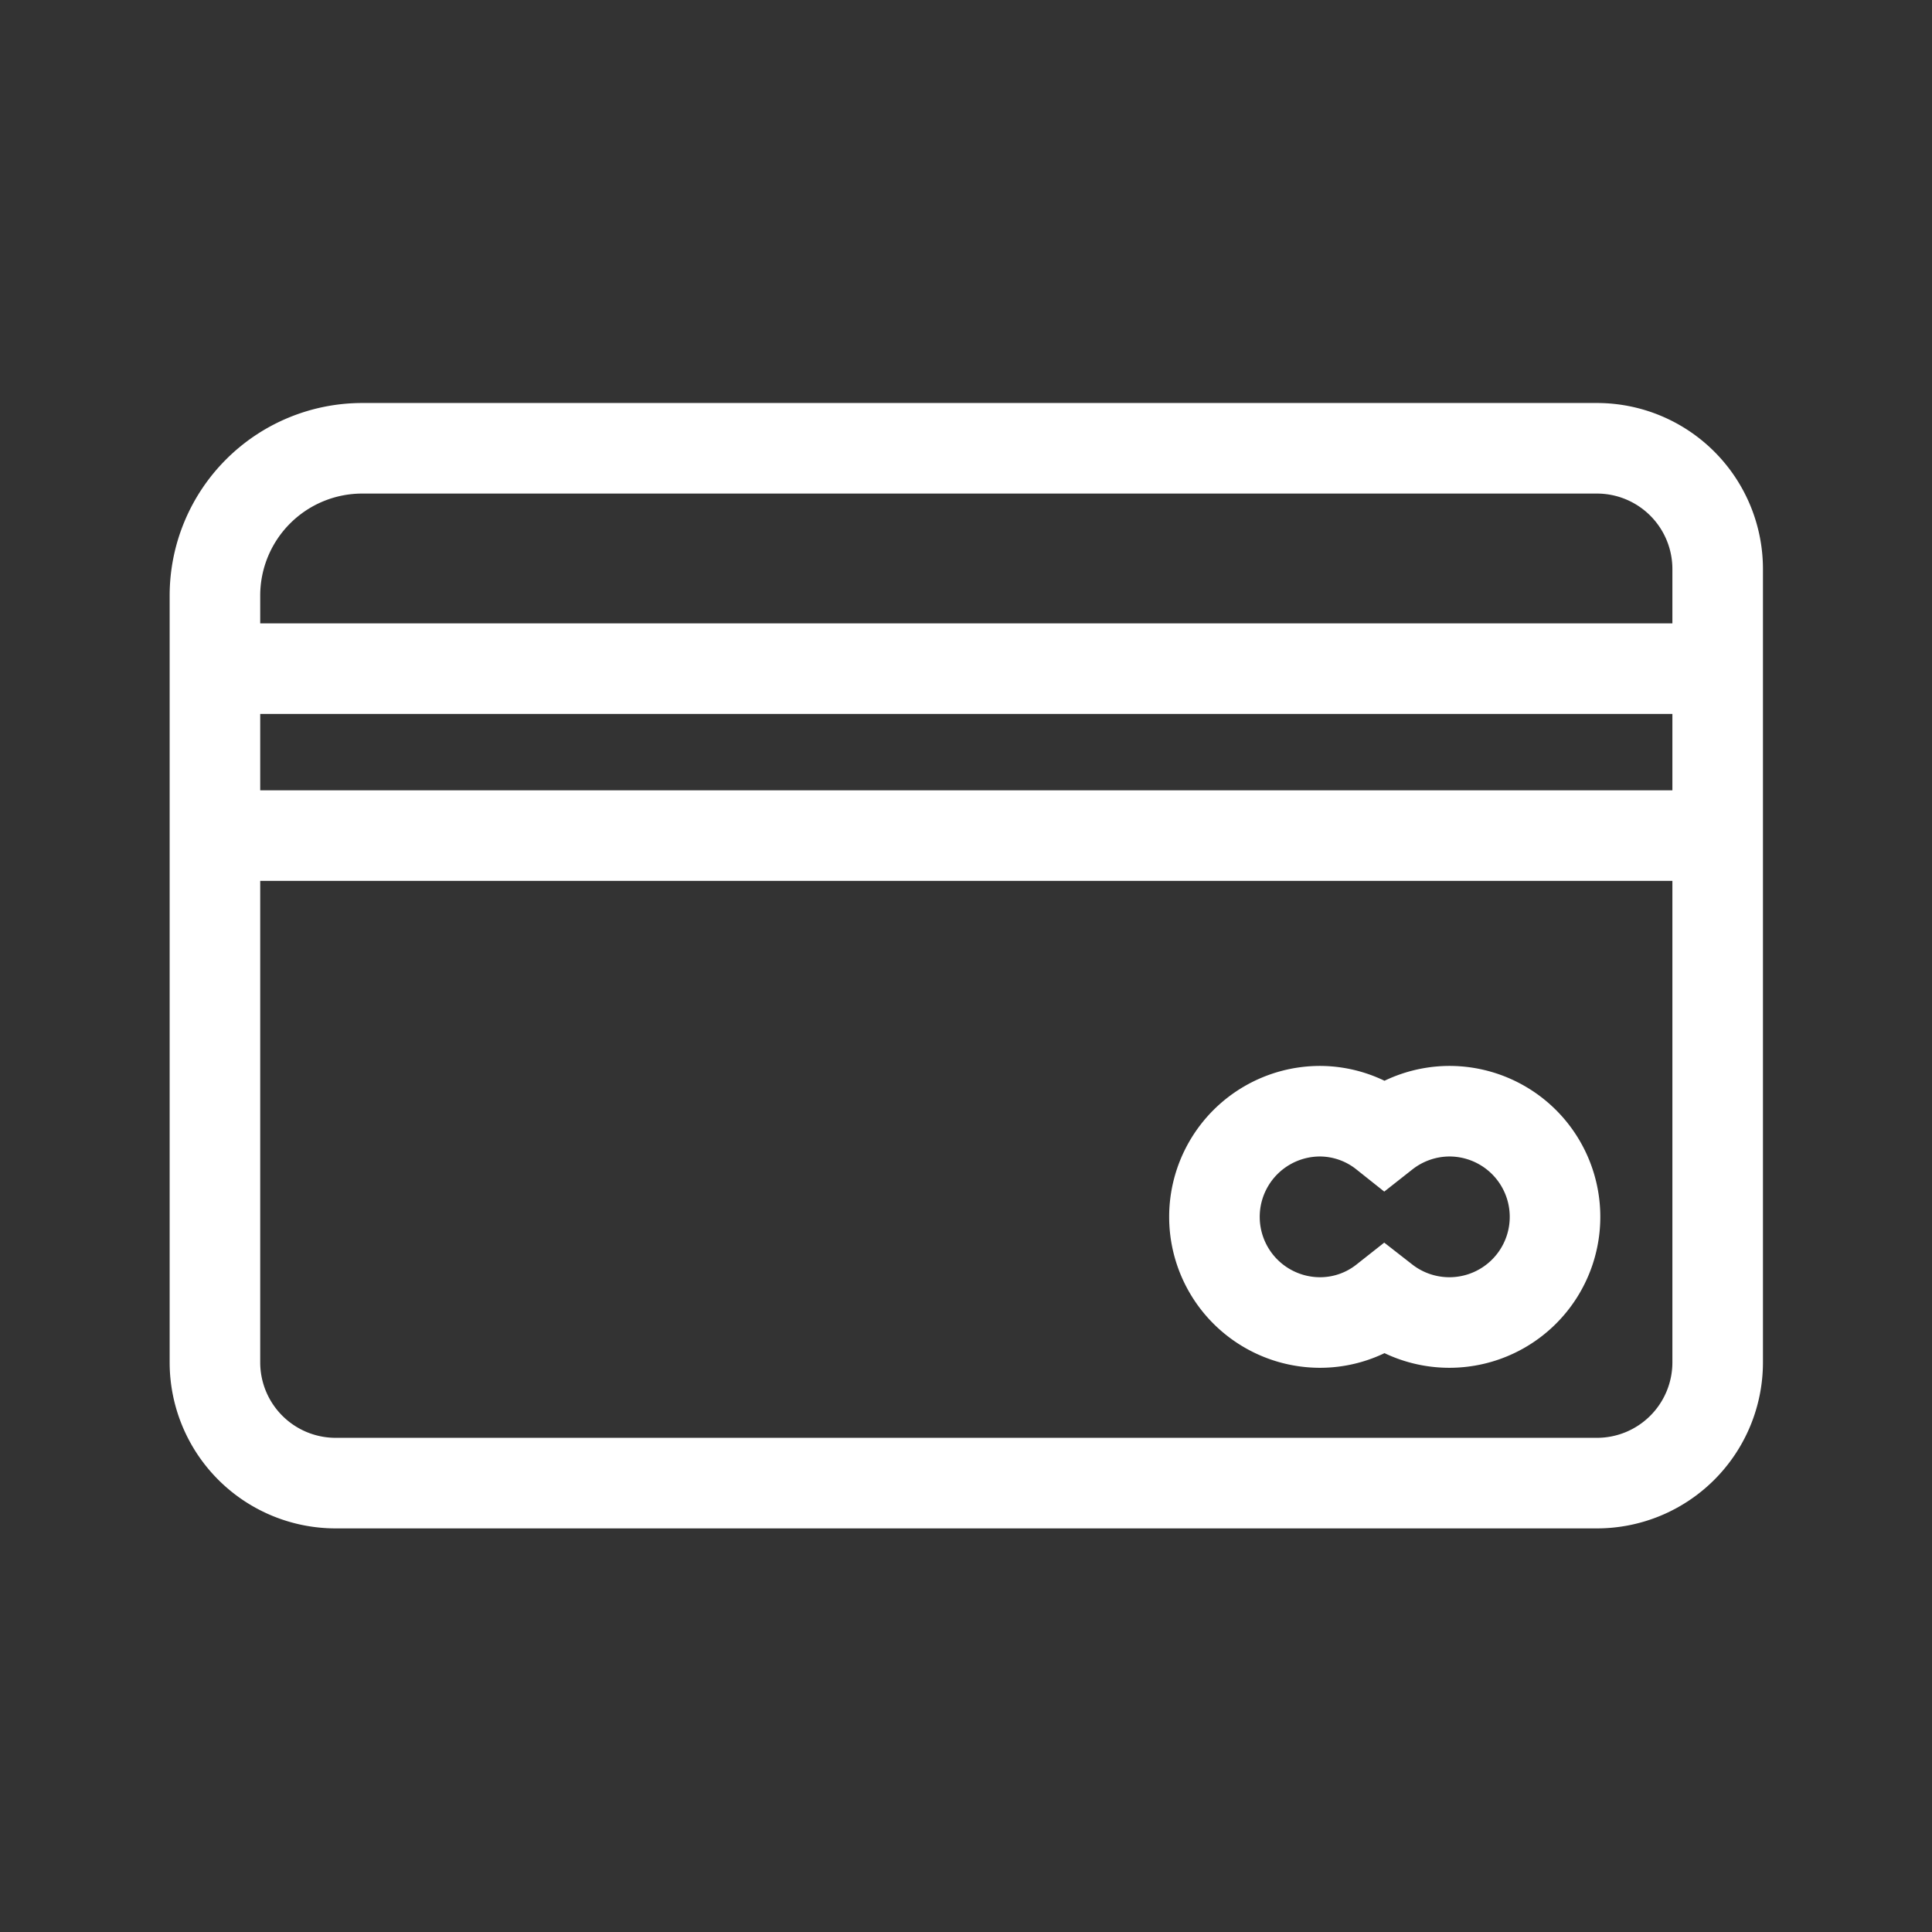<svg fill="none" stroke="#ffffff" stroke-width="3" xmlns="http://www.w3.org/2000/svg" viewBox="0 0 64 64" height="64px" width="64px">

<rect x="0" y="0" width="64" height="64" fill="#333333" stroke="none"/>

<g stroke-width="0" id="SVGRepo_bgCarrier"></g>

<g stroke-linejoin="round" stroke-linecap="round" id="SVGRepo_tracerCarrier"></g>

<g id="SVGRepo_iconCarrier">

<path d="M12,14.85h40.9a4,4,0,0,1,4,4V45.13a4,4,0,0,1-4,4H11.12a4,4,0,0,1-4-4V19.73A4.88,4.88,0,0,1,12,14.85Z"></path>

<line y2="22.15" x2="56.9" y1="22.15" x1="7.1"></line>

<line y2="27.68" x2="56.9" y1="27.68" x1="7.1"></line>

<path d="M48,36.81a3.5,3.5,0,0,0-2.14.75,3.45,3.45,0,0,0-2.13-.75,3.5,3.5,0,1,0,0,7,3.44,3.44,0,0,0,2.13-.74A3.5,3.5,0,1,0,48,36.81Z"></path>

</g>

</svg>
